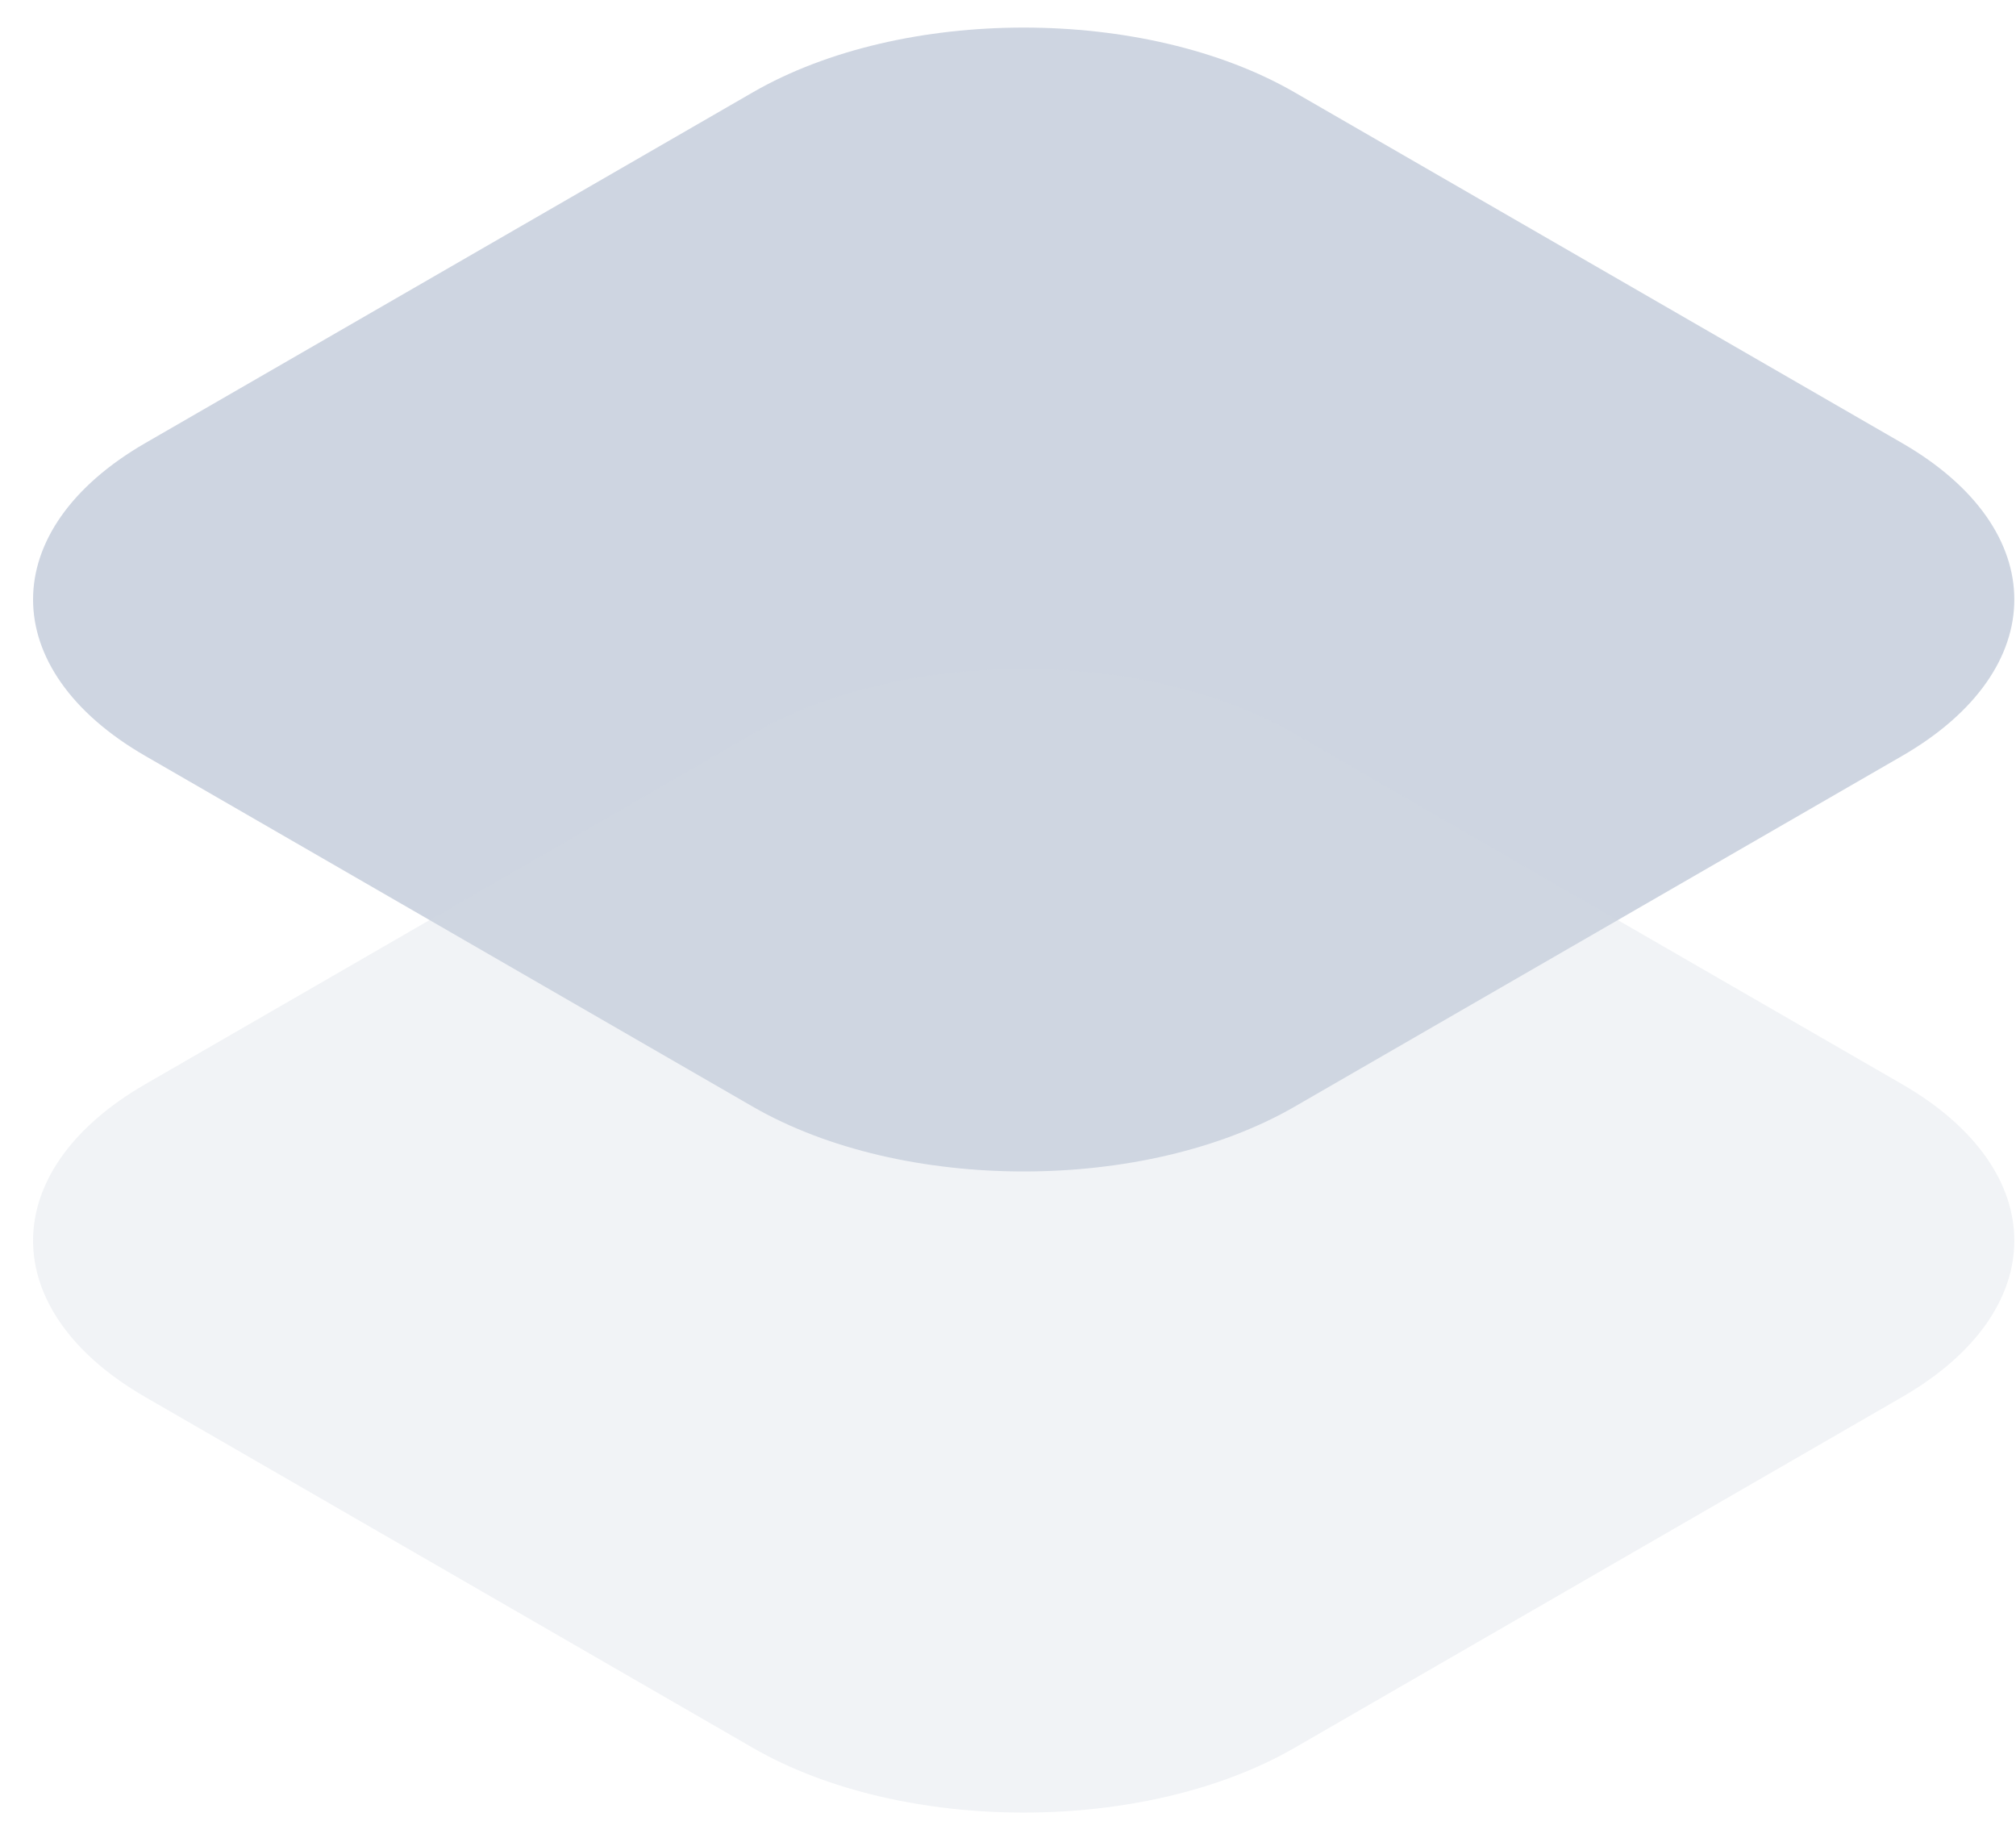 <svg width="58" height="53" viewBox="0 0 58 53" fill="none" xmlns="http://www.w3.org/2000/svg">
<path d="M21.657 2.657C25.962 0.172 32.941 0.172 37.246 2.657L54.723 12.746C59.028 15.231 59.028 19.261 54.723 21.746L37.246 31.835C32.941 34.321 25.962 34.321 21.657 31.835L4.18 21.746C-0.125 19.261 -0.125 15.231 4.18 12.746L21.657 2.657Z" fill="#CED5E1"/>
<path opacity="0.3" d="M21.657 21.1C25.962 18.615 32.941 18.615 37.246 21.1L54.723 31.189C59.028 33.675 59.028 37.704 54.723 40.189L37.246 50.279C32.941 52.764 25.962 52.764 21.657 50.279L4.18 40.189C-0.125 37.704 -0.125 33.675 4.18 31.189L21.657 21.1Z" fill="#CED5E1"/>
</svg>
